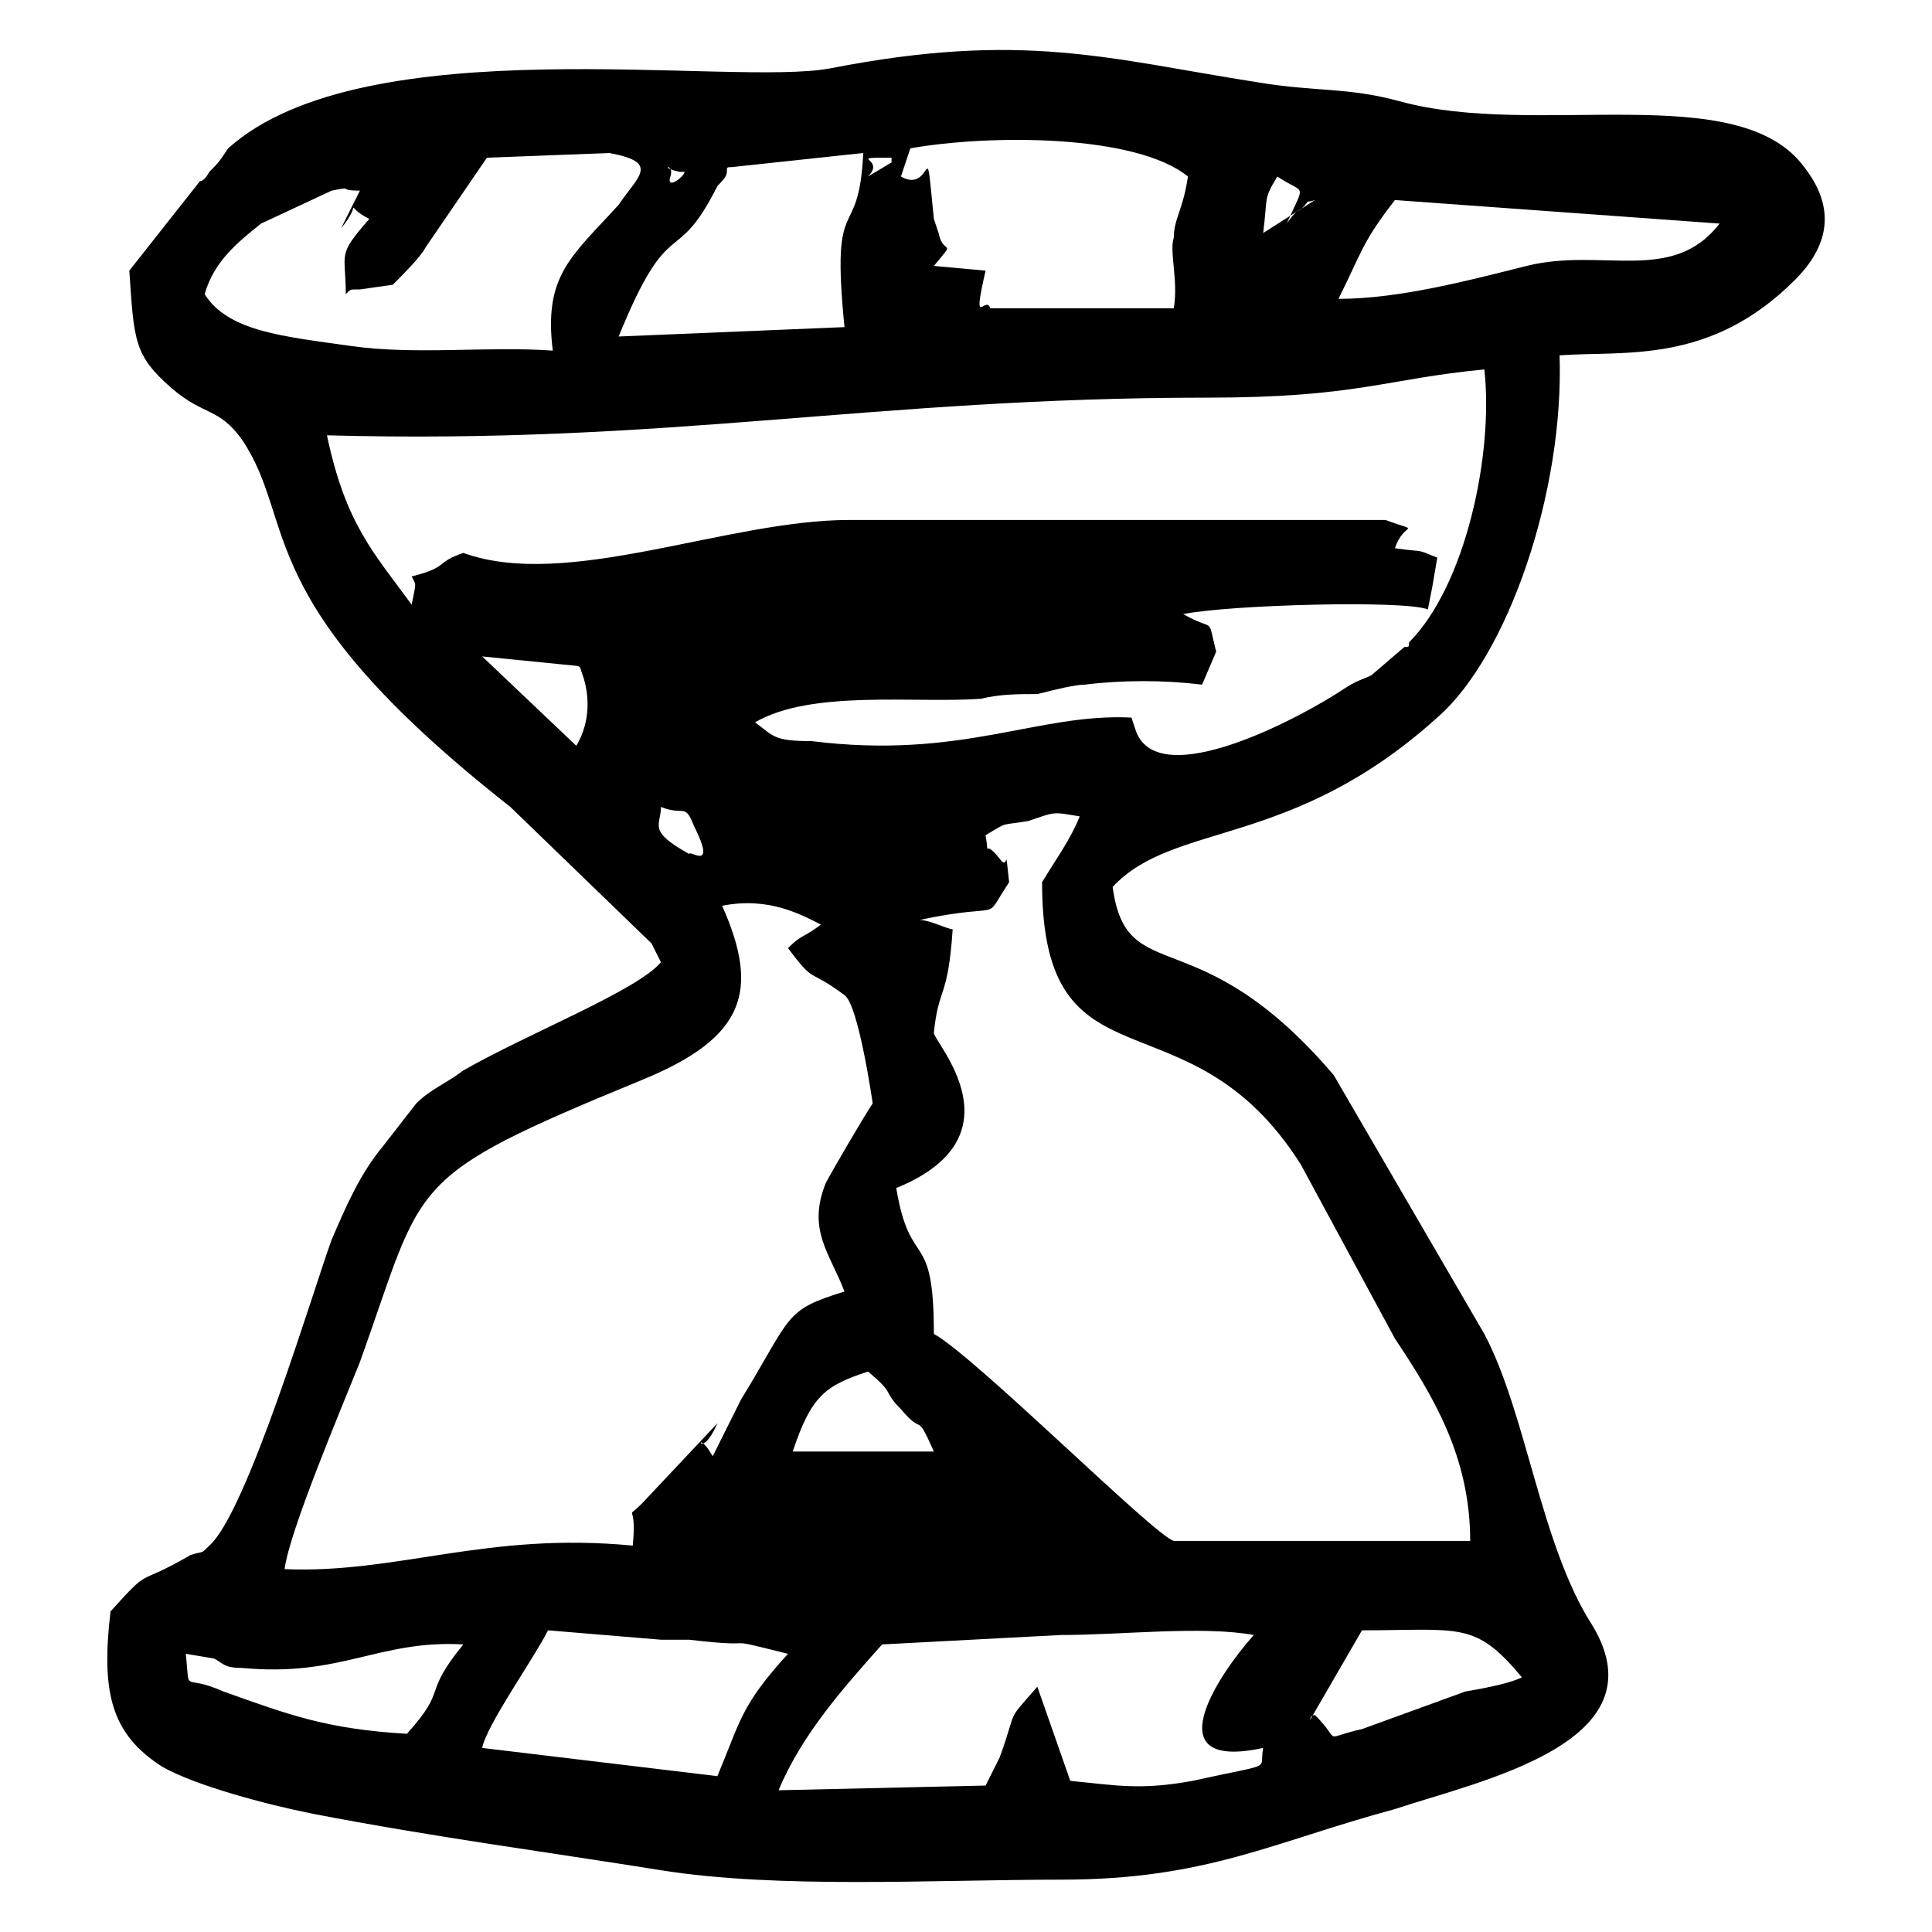 <?xml version="1.0" encoding="UTF-8"?>
<!-- Uploaded to: ICON Repo, www.svgrepo.com, Generator: ICON Repo Mixer Tools -->
<svg fill="#000000" width="800px" height="800px" version="1.1" viewBox="144 144 512 512" xmlns="http://www.w3.org/2000/svg">
 <path d="m504.94 576.05c26.176 0 29.918-2.5 42.387 12.461-2.496 1.25-7.484 2.496-14.961 3.746l-27.426 9.973c-11.23 2.496-4.996 3.738-12.469-3.738 0 0-1.25 0-1.25 1.246zm-170.82 38.648-62.34-7.477c1.246-6.234 13.719-23.695 17.457-31.168l29.918 2.488h7.484c21.195 2.496 6.234-1.246 26.18 3.738-12.465 13.719-12.465 17.457-18.699 32.418zm-82.285-11.223c-21.195-1.246-31.168-4.984-48.629-11.219-11.219-4.988-8.73 1.246-9.973-9.98l7.477 1.246c2.496 1.25 2.496 2.5 7.484 2.5 26.18 2.488 36.152-7.484 58.594-6.234-11.215 13.715-3.734 11.219-14.953 23.688zm226.92 3.746c-28.676 6.227-12.469-18.707-2.488-29.926-13.719-2.496-34.914 0-51.121 0l-47.383 2.496c-9.969 11.219-21.195 23.684-27.43 38.648l54.859-1.246 3.746-7.484c4.984-13.711 1.246-8.723 9.969-18.703l8.73 24.938c12.469 1.25 18.703 2.496 32.422 0 22.434-4.984 17.445-2.496 18.695-8.723zm-167.07-53.617c-38.652-3.738-62.34 7.484-92.266 6.234 1.25-9.973 14.961-42.395 19.953-54.855 17.453-48.629 11.219-48.629 74.809-74.809 27.43-11.223 31.168-23.695 21.195-46.133 12.469-2.496 21.191 2.488 26.18 4.984-4.988 3.746-4.988 2.496-8.73 6.234 7.484 9.973 4.988 4.988 14.969 12.469 3.734 2.496 7.477 28.676 7.477 28.676-2.5 3.738-11.223 18.703-12.469 21.195-4.988 12.469 1.246 18.703 4.988 28.676-16.207 4.988-13.719 6.238-27.438 28.676l-7.477 14.969c-4.988-8.734-3.738 2.488 1.246-8.734l-19.945 21.203c-4.984 4.981-1.242-1.254-2.492 11.215zm62.34-46.133c-11.219 3.738-14.961 6.234-19.945 21.195h37.402c-4.988-11.223-2.496-3.738-8.73-11.223-4.984-4.984-1.242-3.738-8.727-9.973zm46.133-129.67c0 57.355 38.652 27.43 68.574 74.809l24.938 46.133c9.973 14.961 19.945 31.176 19.945 53.609h-78.547c-4.984-1.238-52.367-48.621-63.582-54.855 0-28.68-6.234-16.215-9.973-38.652 33.66-13.711 9.973-38.648 9.973-41.137 1.246-12.473 3.738-8.73 4.984-27.438-1.246 0-6.234-2.488-8.723-2.488 23.684-4.988 16.207 1.246 23.684-9.98-1.246-11.219 0-2.488-2.488-6.227-4.988-6.238-2.5 1.246-3.746-6.238 6.234-3.738 3.746-2.488 11.223-3.738 7.477-2.496 6.234-2.496 13.719-1.246-2.5 6.231-6.242 11.223-9.98 17.449zm-93.508-7.481c-11.223-6.234-7.484-7.477-7.484-12.469 6.238 2.496 6.238-1.25 8.73 4.988 6.231 12.473-1.246 6.238-1.246 7.481zm-54.863-52.359 24.938 2.488c1.246 0 1.246 1.25 1.246 1.25 2.496 6.227 2.496 13.711-1.246 19.945zm192.01-68.578c-88.52 0-142.14 12.469-233.15 9.98 4.988 23.684 12.469 31.164 22.441 44.883 1.25-6.234 1.25-4.988 0-7.484 9.973-2.488 6.234-3.738 13.711-6.234 27.43 9.98 69.824-8.73 102.24-8.73h142.14c9.973 3.746 4.988 0 2.496 7.484 8.73 1.246 4.984 0 11.223 2.496-1.25 7.477-1.25 7.477-2.496 13.719-6.234-2.5-52.367-1.25-64.836 1.238 8.73 4.988 6.234 0 8.73 9.98l-3.738 8.73c-9.98-1.25-21.195-1.25-31.168 0-2.496 0-7.484 1.246-12.473 2.488-4.984 0-9.969 0-14.957 1.25-17.457 1.25-44.887-2.496-59.852 6.234 4.988 3.738 4.988 4.984 14.961 4.984 39.898 4.988 59.844-7.477 84.781-6.234l1.25 3.746c6.238 16.207 43.637-3.746 54.855-11.223 3.746-2.5 5-2.5 7.488-3.746l8.73-7.484c1.246 0 1.246 0 1.246-1.246 14.961-14.961 22.441-49.871 19.953-72.312-26.191 2.492-33.672 7.481-73.57 7.481zm34.91-26.18c6.238-12.469 6.238-14.961 14.961-26.188l86.031 6.234c-12.469 16.207-31.176 6.234-51.121 11.223-14.961 3.738-33.664 8.73-49.871 8.73zm-16.207-32.422c7.484 4.984 7.484 1.246 2.496 12.469 0 0 2.496-3.738 3.738-3.738 3.746-3.746 0-1.246 3.746-2.496l-13.719 8.73c1.25-9.98 0-8.73 3.738-14.965zm-248.11 13.715c6.234-7.477 0-6.227 7.484-2.488-8.73 9.973-6.234 8.73-6.234 19.945 1.246-1.25 1.246-1.25 2.488-1.25h1.25l8.723-1.246c2.496-2.496 7.484-7.477 8.73-9.973l16.207-23.684 32.426-1.25c13.707 2.496 7.477 6.234 2.488 13.719-12.469 13.711-19.945 18.695-17.457 38.648-17.457-1.246-36.152 1.25-53.609-1.246s-32.414-3.746-38.648-13.719c2.488-8.73 8.723-13.711 14.957-18.703l18.703-8.73c6.234-1.246 1.25 0 7.484 0zm236.89-11.219 1.25-1.25zm-98.5-8.73-34.902 3.742c-1.25 0-1.25 0-1.25 1.25 0 1.246-1.246 2.488-2.496 3.738-11.223 22.441-12.469 6.234-26.18 39.898l59.852-2.488c-3.746-37.41 3.734-21.203 4.977-46.141zm-47.371 4.992h-1.25c-6.234-1.25-1.25-2.496-2.496 1.246-1.242 3.734 3.746-0.004 3.746-1.246zm66.078 24.934c6.234-7.484 2.488-2.496 1.246-8.73l-1.246-3.738c-2.496-24.938 0-6.238-8.73-11.223l2.496-7.477c21.191-3.738 59.844-3.738 73.562 7.477-1.25 8.73-3.746 11.223-3.746 16.207-1.246 3.746 1.25 11.223 0 18.707h-48.629c-1.246-3.746-4.977 6.227-1.246-9.98zm-11.215-28.676v1.246l-6.238 3.738c4.988-4.984-6.231-4.984 6.238-4.984zm177.04 52.367c17.457-1.25 39.898 2.488 62.34-19.953 8.73-8.73 11.223-18.703 2.496-29.926-17.453-23.684-71.062-7.477-107.23-17.453-13.707-3.746-22.434-2.488-37.402-4.988-39.895-6.234-62.34-13.711-113.46-3.738-26.184 4.984-123.44-11.223-159.59 21.199-2.496 3.738-2.496 3.738-4.992 6.234 0 0-1.246 2.488-2.496 2.488l-18.703 23.691c1.25 18.703 1.25 22.445 11.223 31.168 8.73 7.477 12.469 4.988 18.703 13.719 14.957 22.441 1.246 42.387 71.066 97.25l37.402 36.16c2.488 4.984 0 0 2.488 4.984-6.227 7.477-34.91 18.707-52.367 28.676-4.984 3.746-8.723 4.988-12.461 8.73l-8.73 11.223c-6.234 7.477-9.973 16.207-13.719 24.938-4.984 13.711-22.441 72.312-32.414 81.043-2.496 2.496-1.246 1.25-4.988 2.496-14.949 8.715-9.965 2.481-21.188 14.949-2.488 21.203 0 32.422 13.719 41.148 8.73 4.988 27.43 9.973 39.898 12.469 32.414 6.234 61.094 9.973 92.258 14.957 31.168 4.988 72.32 2.5 105.98 2.5 38.648 0 56.105-9.973 88.52-18.703 22.441-7.484 71.066-17.457 52.367-48.629-13.719-21.195-17.457-56.105-28.676-77.301l-39.898-68.574c-36.16-42.395-54.859-22.445-58.594-49.871 16.203-17.457 47.371-9.973 86.023-44.887 18.695-16.203 33.664-59.848 32.414-96z" fill-rule="evenodd"/>
</svg>